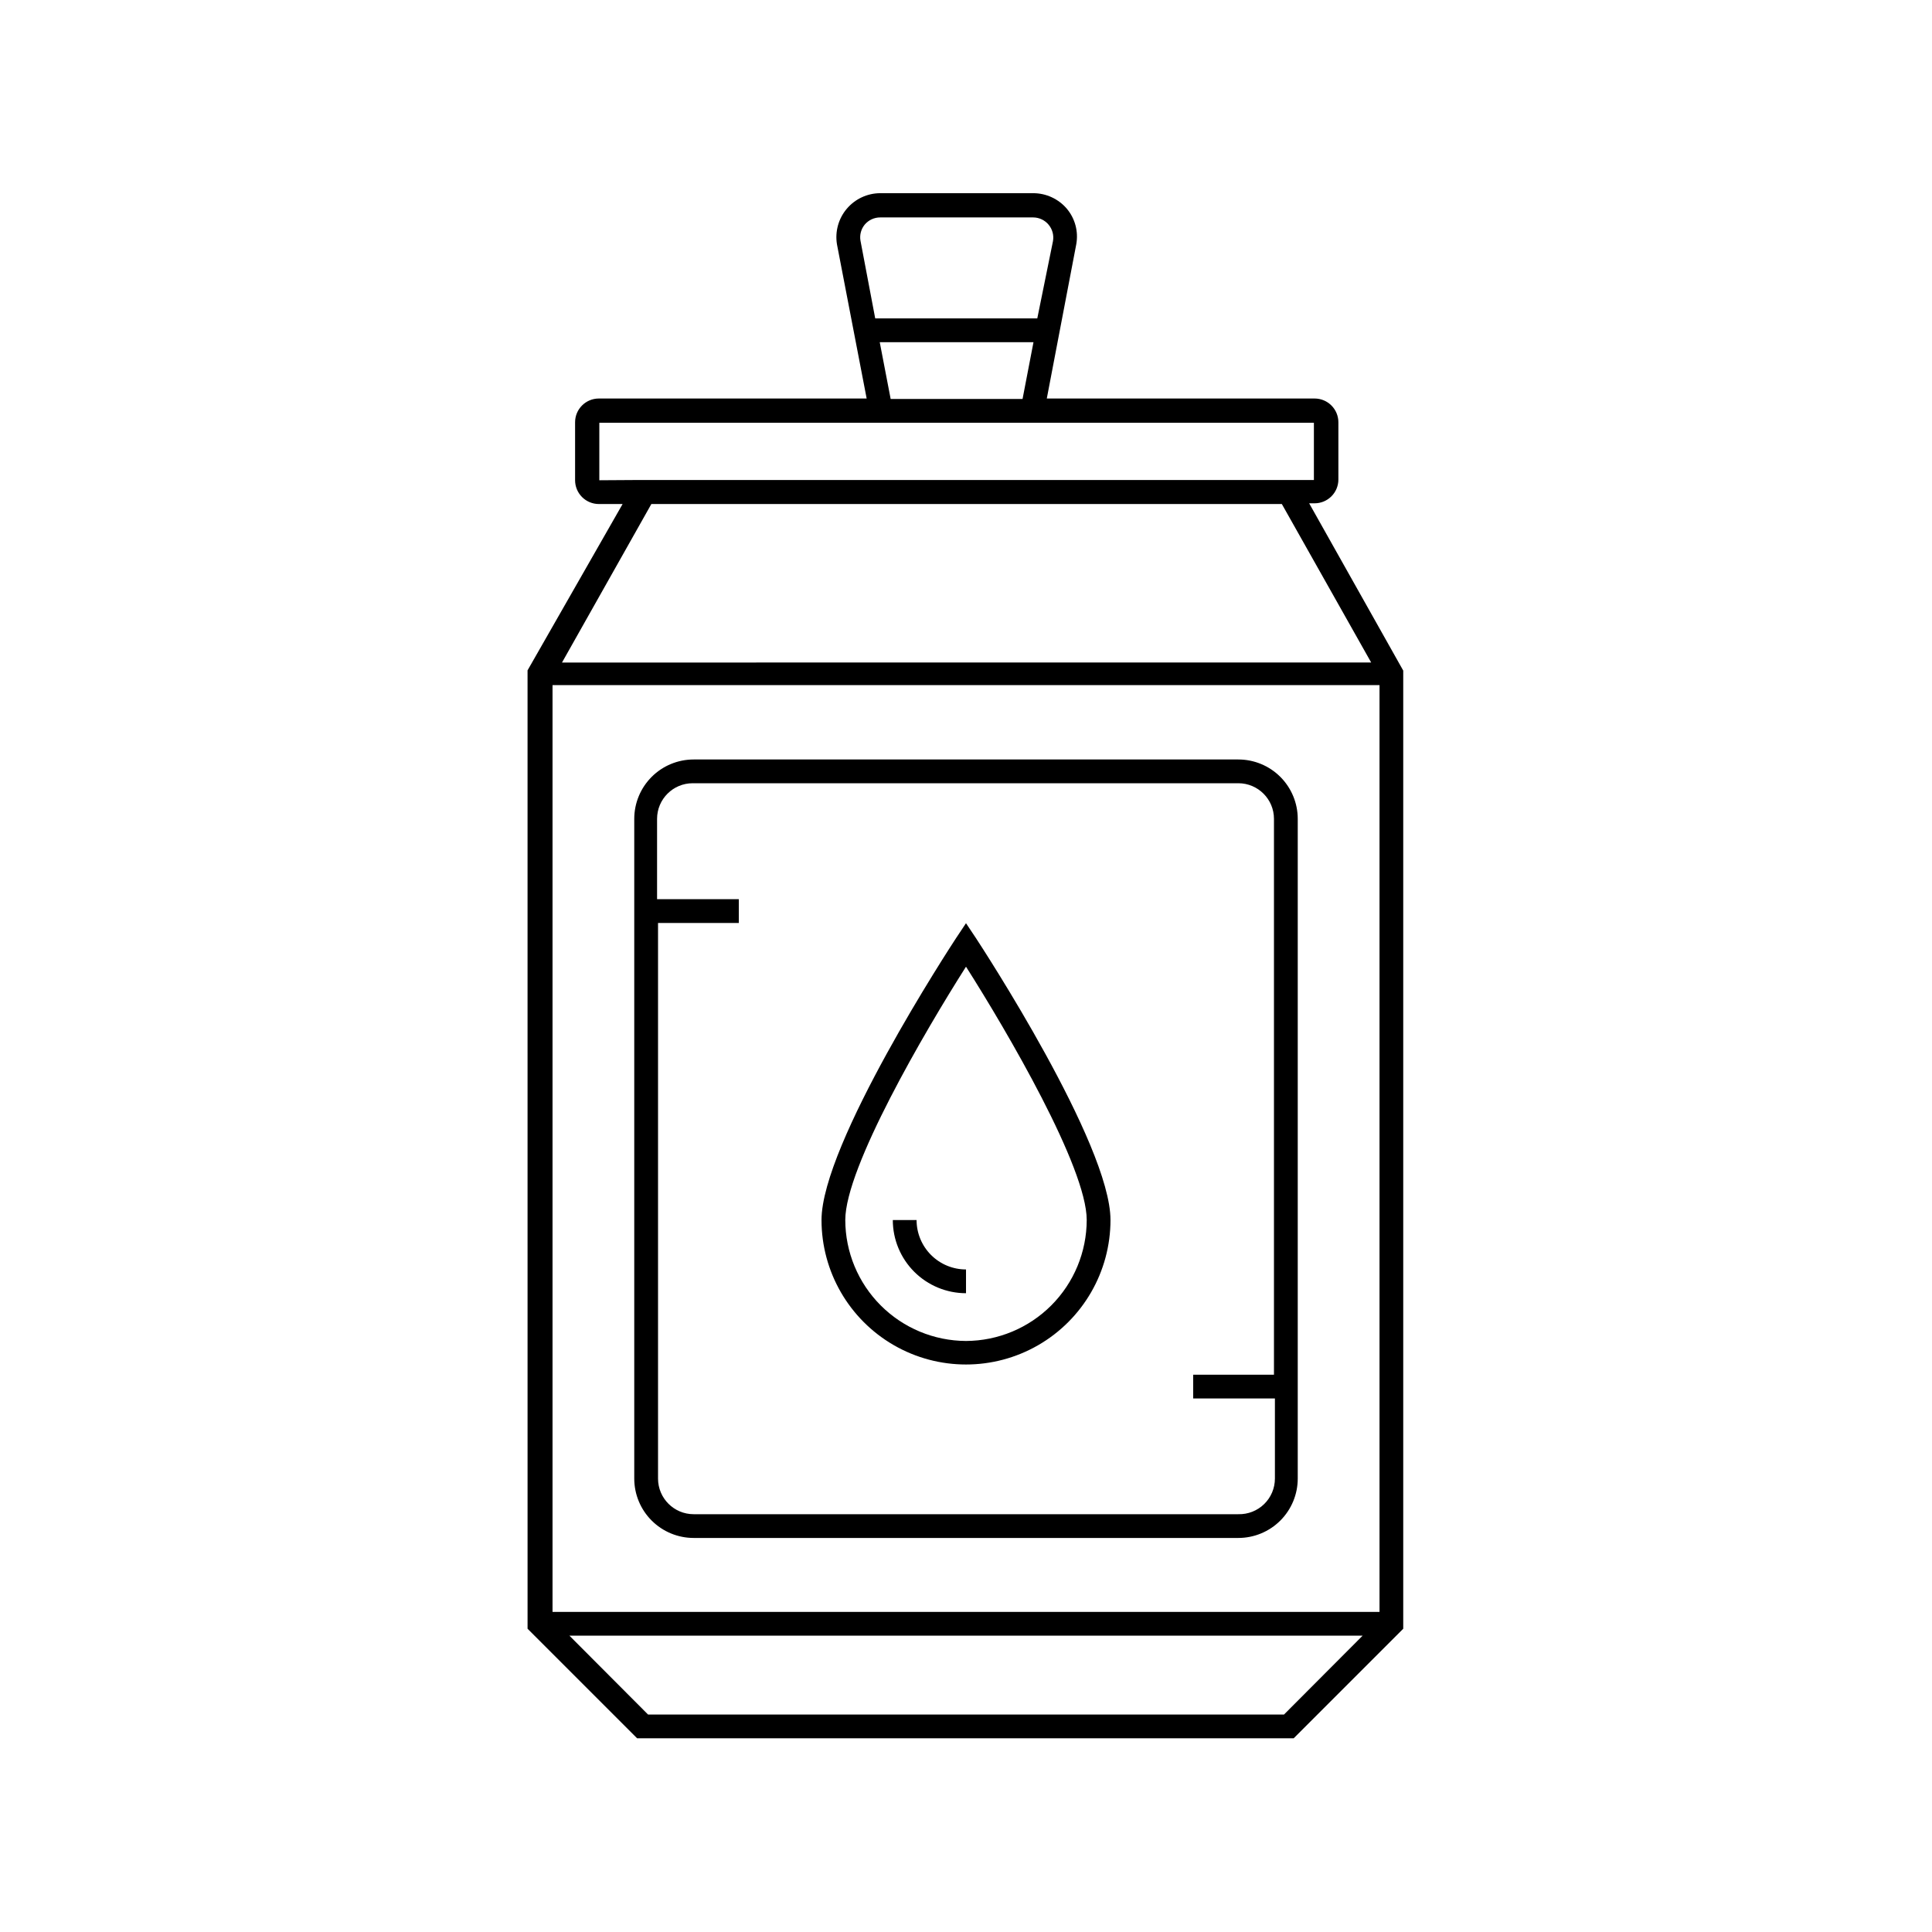 <?xml version="1.0" encoding="UTF-8"?>
<!-- Uploaded to: SVG Repo, www.svgrepo.com, Generator: SVG Repo Mixer Tools -->
<svg fill="#000000" width="800px" height="800px" version="1.1" viewBox="144 144 512 512" xmlns="http://www.w3.org/2000/svg">
 <g>
  <path d="m490.94 277.38h1.449-0.004c1.672 0 3.273-0.664 4.453-1.844 1.184-1.18 1.848-2.781 1.848-4.453v-15.176c0-1.672-0.664-3.273-1.848-4.453-1.18-1.184-2.781-1.844-4.453-1.844h-70.973l7.809-40.871v-0.004c0.613-3.367-0.309-6.828-2.519-9.445-2.219-2.594-5.465-4.09-8.879-4.094h-40.555c-3.414 0.012-6.652 1.52-8.859 4.125s-3.156 6.047-2.606 9.414l7.871 40.871-70.973 0.004c-3.477 0-6.297 2.816-6.297 6.297v15.367-0.004c0 1.672 0.664 3.273 1.844 4.453 1.184 1.184 2.785 1.848 4.453 1.848h6.297l-25.191 44.082 0.004 253.98 29.031 29.031h174l29.031-29.031v-253.92zm-117.77-73.871c1.02-1.199 2.516-1.891 4.094-1.887h40.559-0.004c1.578 0.012 3.07 0.719 4.078 1.934 1.008 1.215 1.43 2.809 1.148 4.363l-4.156 20.465h-42.949l-3.906-20.594v0.004c-0.266-1.527 0.148-3.09 1.137-4.285zm3.969 31.172h40.746l-2.898 15.051-34.953 0.004zm-74.312 36.59v-15.238h189.37v15.176h-179.61zm180.87 6.297 23.68 42.004-214.44 0.004 23.68-42.004zm-193.27 293.6v-245.61h219.16v245.61zm193.84 27.207h-168.52l-20.844-20.906 210.21-0.004z"/>
  <path d="m472.17 345.27h-144.34c-4.176 0-8.18 1.656-11.133 4.609-2.953 2.953-4.613 6.957-4.613 11.133v174.82c0 4.176 1.66 8.18 4.613 11.133 2.953 2.949 6.957 4.609 11.133 4.609h144.34c4.176 0 8.18-1.66 11.133-4.609 2.953-2.953 4.613-6.957 4.613-11.133v-174.82c0-4.176-1.66-8.18-4.613-11.133-2.953-2.953-6.957-4.609-11.133-4.609zm0 200.01h-144.34c-5.219 0-9.445-4.231-9.445-9.445v-147.24h21.41v-6.297l-21.664-0.004v-21.285c0-5.215 4.231-9.445 9.445-9.445h144.59c5.219 0 9.449 4.231 9.449 9.445v147.3h-21.41v6.297h21.66v21.227c0 2.547-1.027 4.988-2.856 6.769-1.824 1.777-4.293 2.742-6.844 2.676z"/>
  <path d="m400 388.66-2.644 3.969c-1.449 2.203-35.645 54.539-35.645 74.691v-0.004c0 13.68 7.297 26.32 19.145 33.16 11.844 6.84 26.441 6.84 38.289 0 11.844-6.84 19.145-19.48 19.145-33.16 0-20.152-34.195-72.484-35.645-74.691zm0 110.71c-8.488-0.035-16.613-3.422-22.609-9.43-5.992-6.004-9.367-14.141-9.383-22.625 0-13.918 21.098-50.004 31.992-67.133 10.895 17.129 31.992 53.215 31.992 67.133-0.02 8.484-3.391 16.621-9.387 22.625-5.992 6.008-14.121 9.395-22.605 9.43z"/>
  <path d="m386.9 467.32h-6.297c0 5.144 2.043 10.078 5.68 13.715 3.641 3.637 8.574 5.68 13.719 5.68v-6.297c-3.477 0-6.809-1.379-9.266-3.836-2.453-2.457-3.836-5.789-3.836-9.262z"/>
 </g>
</svg>